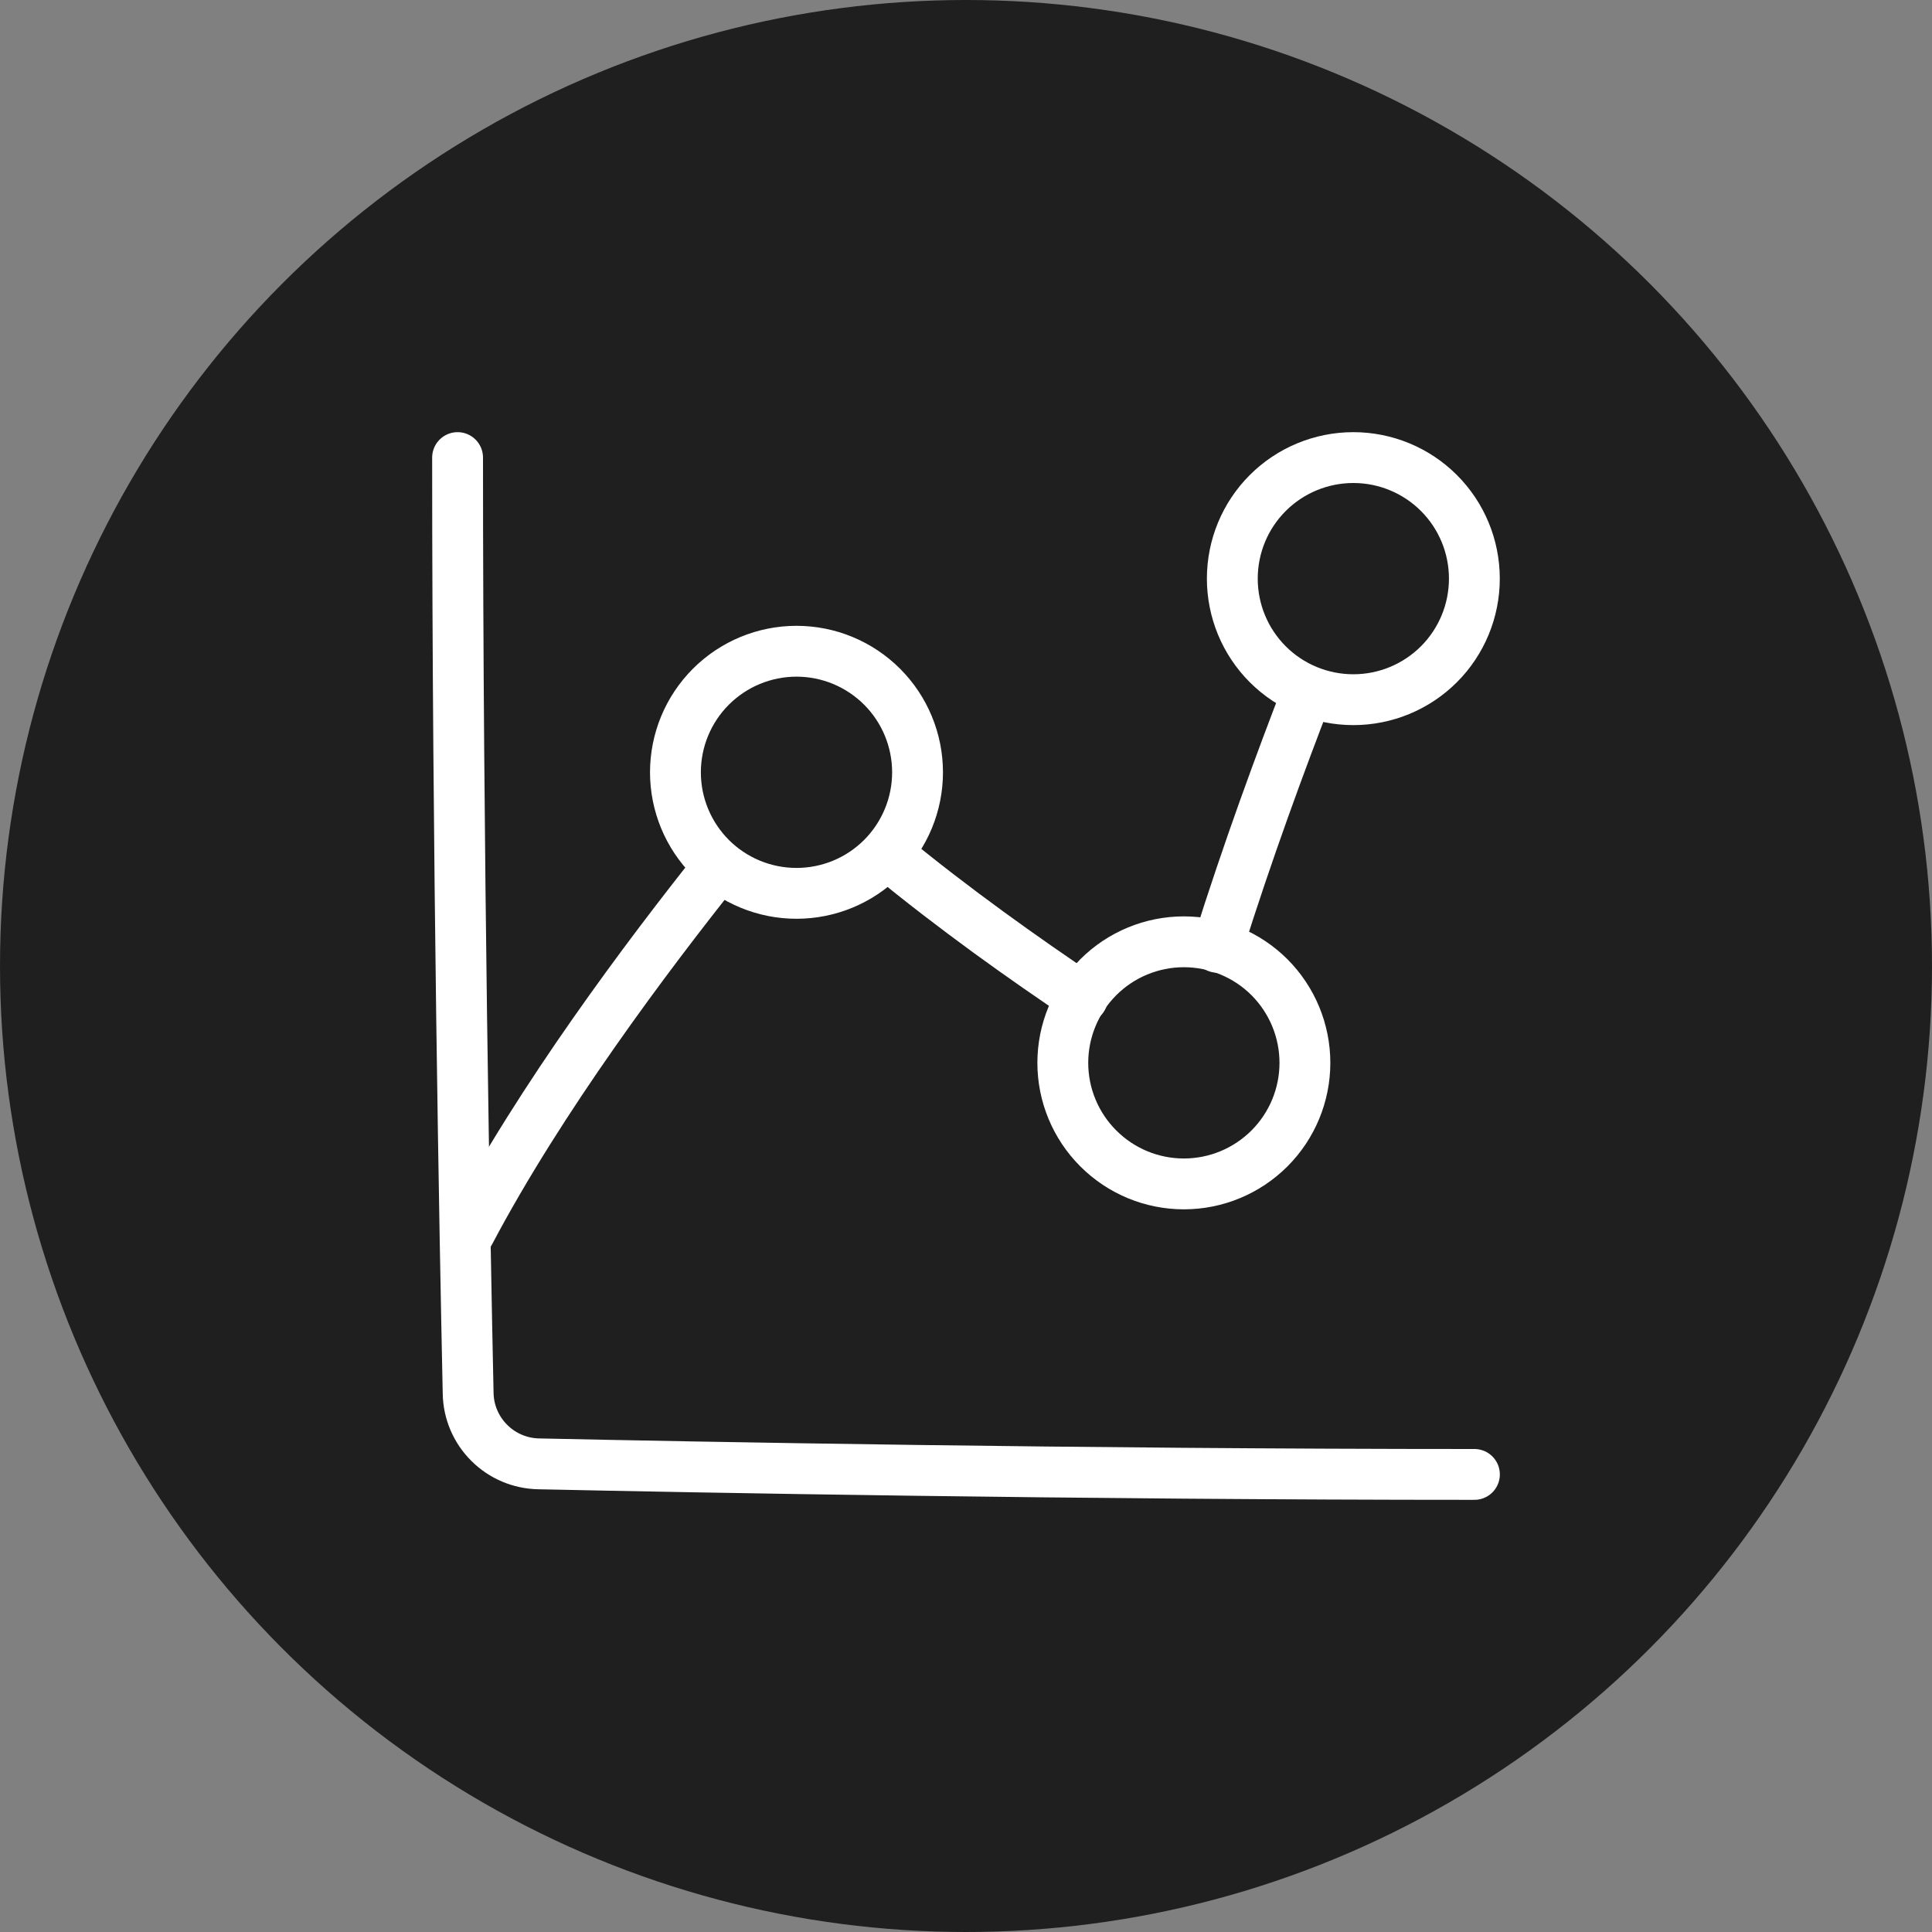 <?xml version="1.0" encoding="UTF-8"?>
<svg xmlns="http://www.w3.org/2000/svg" width="38" height="38" viewBox="0 0 38 38" fill="none">
  <rect x="0" y="0" width="38" height="38" fill="#808080" stroke="none"/>
  <circle cx="19" cy="19" r="19" fill="#1E1F1E"></circle>
  <path d="M24.238 11.381C24.238 12.012 24.488 12.618 24.935 13.065C25.381 13.511 25.987 13.762 26.619 13.762C27.25 13.762 27.856 13.511 28.302 13.065C28.749 12.618 28.999 12.012 28.999 11.381C28.999 10.749 28.749 10.144 28.302 9.697C27.856 9.251 27.25 9 26.619 9C25.987 9 25.381 9.251 24.935 9.697C24.488 10.144 24.238 10.749 24.238 11.381ZM18.047 15.191C18.047 15.822 17.796 16.427 17.35 16.874C16.903 17.321 16.298 17.571 15.666 17.571C15.035 17.571 14.429 17.321 13.982 16.874C13.536 16.427 13.285 15.822 13.285 15.191C13.285 14.559 13.536 13.953 13.982 13.507C14.429 13.06 15.035 12.809 15.666 12.809C16.298 12.809 16.903 13.06 17.35 13.507C17.796 13.953 18.047 14.559 18.047 15.191ZM25.666 20.905C25.666 21.536 25.415 22.142 24.969 22.588C24.522 23.035 23.917 23.286 23.285 23.286C22.654 23.286 22.048 23.035 21.602 22.588C21.155 22.142 20.904 21.536 20.904 20.905C20.904 20.273 21.155 19.668 21.602 19.221C22.048 18.775 22.654 18.524 23.285 18.524C23.917 18.524 24.522 18.775 24.969 19.221C25.415 19.668 25.666 20.273 25.666 20.905Z" stroke="white" stroke-linecap="round" stroke-linejoin="round"></path>
  <path d="M9.238 24.238C10.623 21.614 12.722 18.812 14.142 17.033M17.448 16.793C18.767 17.882 20.184 18.884 21.292 19.626M23.945 18.632C24.535 16.749 25.202 14.942 25.722 13.602" stroke="white" stroke-linecap="round" stroke-linejoin="round"></path>
  <path d="M9 9C9 16.764 9.143 24.385 9.208 27.405C9.214 27.771 9.363 28.12 9.622 28.378C9.88 28.637 10.229 28.785 10.595 28.792C13.615 28.857 21.236 29 29 29" stroke="white" stroke-linecap="round" stroke-linejoin="round"></path>
</svg>
